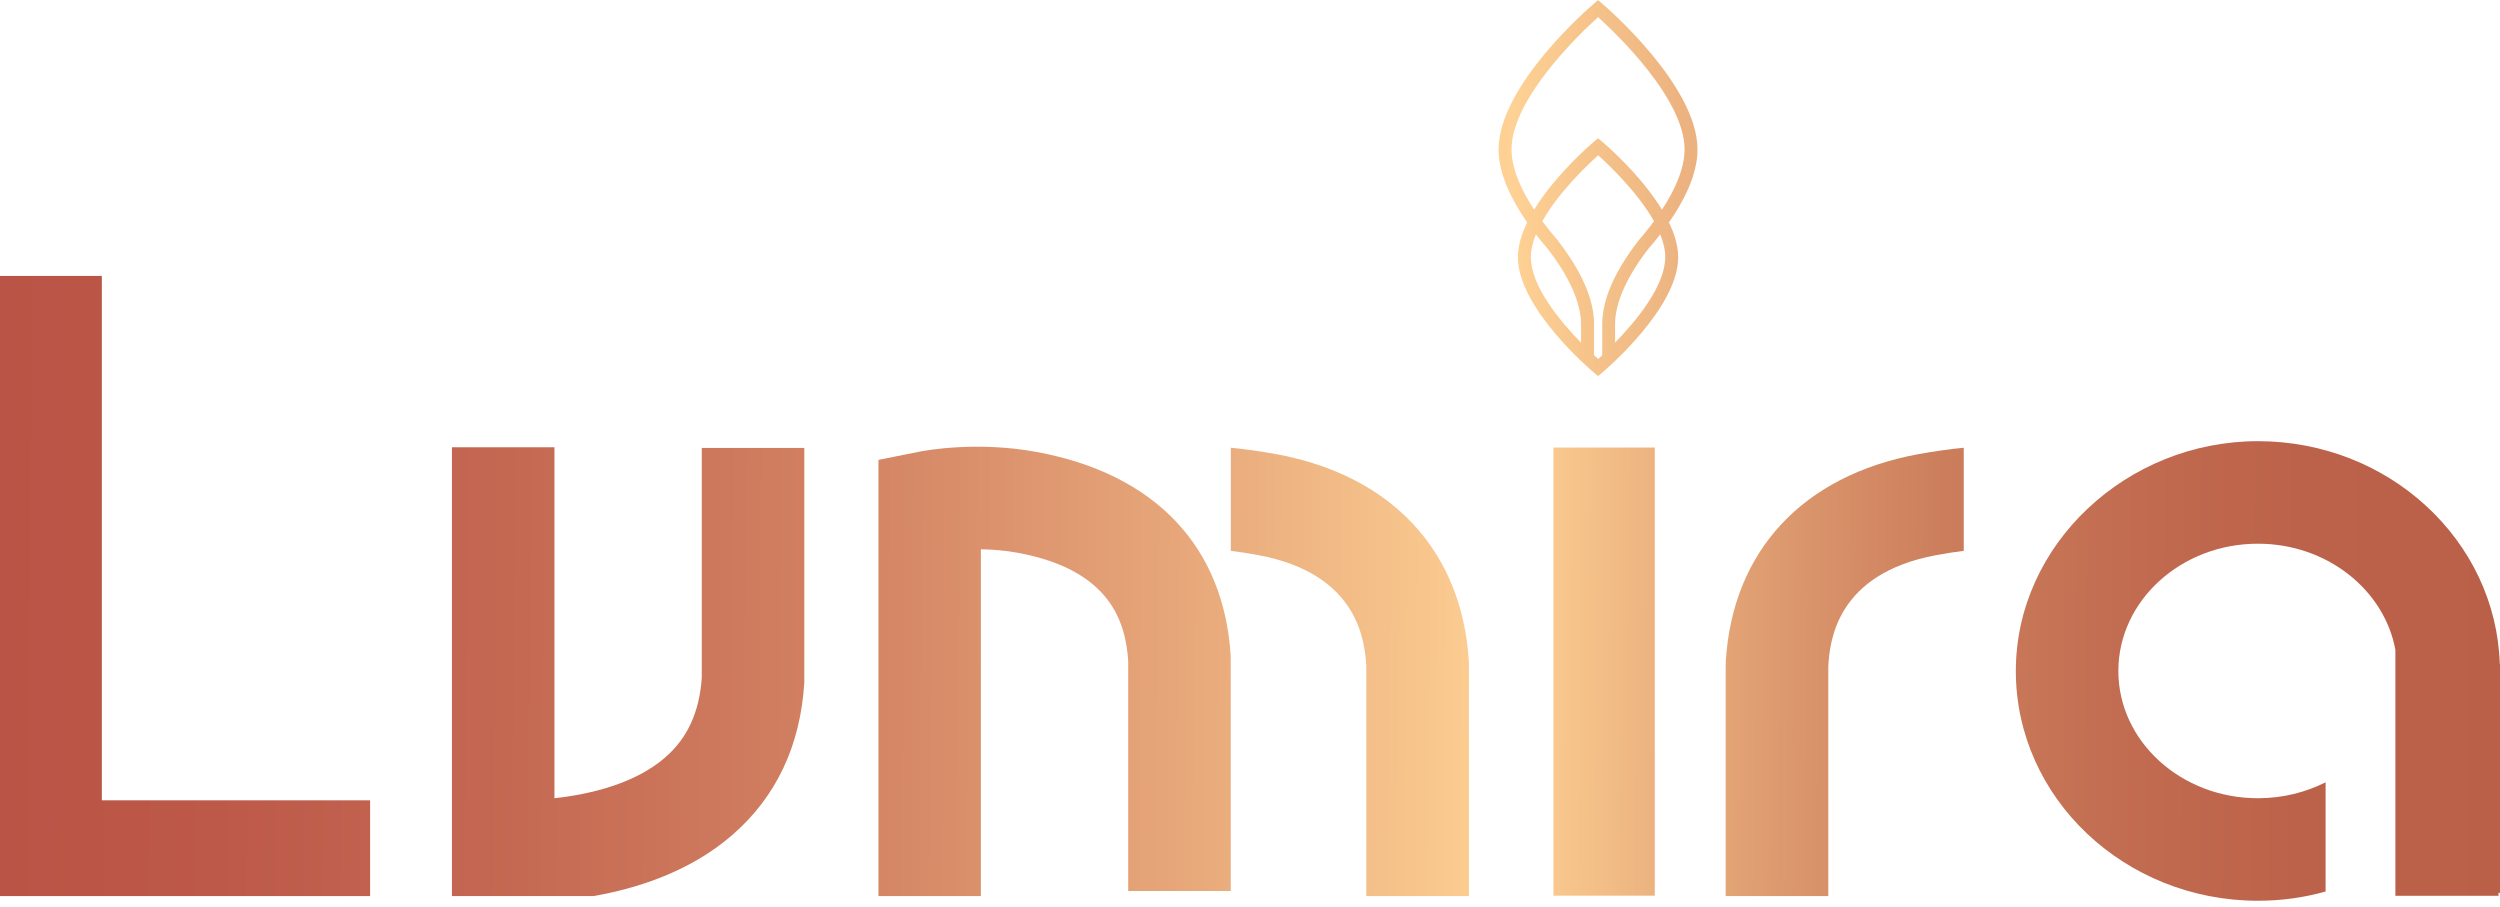 <svg width="350" height="127" viewBox="0 0 350 127" fill="none" xmlns="http://www.w3.org/2000/svg">
<g clip-path="url(#clip0_416_404)">
<path d="M223.727 52.65L223.142 52.162C222.71 51.8 212.508 43.132 212.508 36.01C212.508 34.422 213.01 32.763 213.805 31.147C211.644 28.025 209.805 24.374 209.805 20.932C209.805 11.957 222.598 0.975 223.142 0.516L223.727 0.014L224.312 0.516C224.856 0.975 237.649 11.971 237.649 20.932C237.649 24.374 235.823 28.025 233.649 31.147C234.444 32.777 234.945 34.436 234.945 36.01C234.945 43.132 224.744 51.8 224.312 52.162L223.727 52.65ZM223.169 49.737C223.378 49.932 223.574 50.114 223.741 50.253C223.908 50.114 224.089 49.932 224.312 49.737V45.375C224.312 41.975 226.012 38.045 229.385 33.683C230.096 32.861 230.848 31.941 231.559 30.965C229.287 26.938 225.246 23.092 223.741 21.74C222.236 23.092 218.194 26.924 215.923 30.965C216.634 31.927 217.372 32.833 218.069 33.641C221.469 38.031 223.169 41.961 223.169 45.375V49.737ZM215.031 32.805C214.585 33.906 214.32 34.979 214.32 36.01C214.32 40.052 218.403 44.957 221.344 47.981V45.389C221.344 42.435 219.727 38.784 216.661 34.812C216.132 34.199 215.574 33.53 215.031 32.819V32.805ZM232.437 32.805C231.879 33.53 231.322 34.213 230.765 34.84C227.726 38.77 226.11 42.435 226.11 45.375V47.967C229.05 44.943 233.134 40.038 233.134 35.996C233.134 34.965 232.869 33.892 232.423 32.791L232.437 32.805ZM223.727 19.357L224.312 19.845C224.619 20.096 229.65 24.374 232.674 29.349C234.444 26.659 235.837 23.663 235.837 20.918C235.837 13.81 226.221 4.655 223.727 2.397C221.232 4.655 211.617 13.81 211.617 20.918C211.617 23.663 213.01 26.659 214.78 29.349C217.818 24.374 222.849 20.096 223.142 19.845L223.727 19.357Z" fill="url(#paint0_linear_416_404)"/>
<path d="M112.602 62.712V95.572C112.059 104.38 108.672 111.557 102.54 116.88C96.701 121.967 89.329 124.364 83.072 125.451H63.269V62.614H77.623V111.752C82.654 111.208 88.967 109.689 93.148 106.024C96.255 103.321 97.914 99.683 98.248 94.903V62.712H112.602Z" fill="url(#paint1_linear_416_404)"/>
<path d="M137.338 125.451H122.984V64.384L128.754 63.227C129.548 63.074 136.753 61.722 145.184 63.283C161.74 66.363 171.37 76.522 172.304 91.879V92.311V124.74H157.95V92.548C157.587 87.141 155.511 79.811 142.536 77.4C140.697 77.052 138.899 76.926 137.324 76.898V125.451H137.338Z" fill="url(#paint2_linear_416_404)"/>
<path d="M205.652 93.036V125.451H191.284V93.245C191.075 89.817 190.197 80.327 176.178 77.721C174.854 77.47 173.558 77.275 172.317 77.121V62.684C174.324 62.879 176.526 63.185 178.798 63.604C194.921 66.614 204.69 77.177 205.638 92.59V93.036H205.652Z" fill="url(#paint3_linear_416_404)"/>
<path d="M241.593 93.036V125.451H255.961V93.245C256.17 89.817 257.048 80.327 271.067 77.721C272.391 77.47 273.687 77.275 274.927 77.121V62.684C272.921 62.879 270.719 63.185 268.447 63.604C252.323 66.614 242.554 77.177 241.607 92.59V93.036H241.593Z" fill="url(#paint4_linear_416_404)"/>
<path d="M14.256 112.045V38.63H0V112.045V125.451H14.256H51.814V112.045H14.256Z" fill="url(#paint5_linear_416_404)"/>
<path d="M231.67 62.656H217.484V125.395H231.67V62.656Z" fill="url(#paint6_linear_416_404)"/>
<path d="M349.972 92.98C349.443 75.686 334.462 61.764 316.108 61.764C297.754 61.764 282.216 76.201 282.216 93.942C282.216 111.682 297.42 126.106 316.108 126.106C319.397 126.106 322.574 125.66 325.584 124.81V109.522C322.769 110.944 319.536 111.752 316.108 111.752C305.335 111.752 296.57 103.767 296.57 93.942C296.57 84.117 305.335 76.118 316.108 76.118C325.766 76.118 333.793 82.556 335.353 90.96V125.409H349.791V125.005H350V92.98H349.972Z" fill="url(#paint7_linear_416_404)"/>
</g>
<defs>
<linearGradient id="paint0_linear_416_404" x1="-45.069" y1="26.325" x2="382.972" y2="26.325" gradientUnits="userSpaceOnUse">
<stop stop-color="#BA5446"/>
<stop offset="0.09" stop-color="#BD5949"/>
<stop offset="0.21" stop-color="#C56953"/>
<stop offset="0.34" stop-color="#D38363"/>
<stop offset="0.47" stop-color="#E7A77A"/>
<stop offset="0.6" stop-color="#FED194"/>
<stop offset="0.65" stop-color="#EEB682"/>
<stop offset="0.71" stop-color="#DB976D"/>
<stop offset="0.77" stop-color="#CC7E5C"/>
<stop offset="0.84" stop-color="#C26C51"/>
<stop offset="0.91" stop-color="#BC624A"/>
<stop offset="1" stop-color="#BA5F48"/>
</linearGradient>
<linearGradient id="paint1_linear_416_404" x1="-1.254" y1="93.51" x2="353.609" y2="95.809" gradientUnits="userSpaceOnUse">
<stop stop-color="#BA5446"/>
<stop offset="0.09" stop-color="#BD5949"/>
<stop offset="0.21" stop-color="#C56953"/>
<stop offset="0.34" stop-color="#D38363"/>
<stop offset="0.47" stop-color="#E7A77A"/>
<stop offset="0.6" stop-color="#FED194"/>
<stop offset="0.65" stop-color="#EEB682"/>
<stop offset="0.71" stop-color="#DB976D"/>
<stop offset="0.77" stop-color="#CC7E5C"/>
<stop offset="0.84" stop-color="#C26C51"/>
<stop offset="0.91" stop-color="#BC624A"/>
<stop offset="1" stop-color="#BA5F48"/>
</linearGradient>
<linearGradient id="paint2_linear_416_404" x1="-1.254" y1="93.147" x2="353.61" y2="95.447" gradientUnits="userSpaceOnUse">
<stop stop-color="#BA5446"/>
<stop offset="0.09" stop-color="#BD5949"/>
<stop offset="0.21" stop-color="#C56953"/>
<stop offset="0.34" stop-color="#D38363"/>
<stop offset="0.47" stop-color="#E7A77A"/>
<stop offset="0.6" stop-color="#FED194"/>
<stop offset="0.65" stop-color="#EEB682"/>
<stop offset="0.71" stop-color="#DB976D"/>
<stop offset="0.77" stop-color="#CC7E5C"/>
<stop offset="0.84" stop-color="#C26C51"/>
<stop offset="0.91" stop-color="#BC624A"/>
<stop offset="1" stop-color="#BA5F48"/>
</linearGradient>
<linearGradient id="paint3_linear_416_404" x1="-1.254" y1="92.883" x2="353.623" y2="95.182" gradientUnits="userSpaceOnUse">
<stop stop-color="#BA5446"/>
<stop offset="0.09" stop-color="#BD5949"/>
<stop offset="0.21" stop-color="#C56953"/>
<stop offset="0.34" stop-color="#D38363"/>
<stop offset="0.47" stop-color="#E7A77A"/>
<stop offset="0.6" stop-color="#FED194"/>
<stop offset="0.65" stop-color="#EEB682"/>
<stop offset="0.71" stop-color="#DB976D"/>
<stop offset="0.77" stop-color="#CC7E5C"/>
<stop offset="0.84" stop-color="#C26C51"/>
<stop offset="0.91" stop-color="#BC624A"/>
<stop offset="1" stop-color="#BA5F48"/>
</linearGradient>
<linearGradient id="paint4_linear_416_404" x1="-1.24" y1="92.381" x2="353.623" y2="94.681" gradientUnits="userSpaceOnUse">
<stop stop-color="#BA5446"/>
<stop offset="0.09" stop-color="#BD5949"/>
<stop offset="0.21" stop-color="#C56953"/>
<stop offset="0.34" stop-color="#D38363"/>
<stop offset="0.47" stop-color="#E7A77A"/>
<stop offset="0.6" stop-color="#FED194"/>
<stop offset="0.65" stop-color="#EEB682"/>
<stop offset="0.71" stop-color="#DB976D"/>
<stop offset="0.77" stop-color="#CC7E5C"/>
<stop offset="0.84" stop-color="#C26C51"/>
<stop offset="0.91" stop-color="#BC624A"/>
<stop offset="1" stop-color="#BA5F48"/>
</linearGradient>
<linearGradient id="paint5_linear_416_404" x1="-1.185" y1="81.985" x2="353.693" y2="84.284" gradientUnits="userSpaceOnUse">
<stop stop-color="#BA5446"/>
<stop offset="0.09" stop-color="#BD5949"/>
<stop offset="0.21" stop-color="#C56953"/>
<stop offset="0.34" stop-color="#D38363"/>
<stop offset="0.47" stop-color="#E7A77A"/>
<stop offset="0.6" stop-color="#FED194"/>
<stop offset="0.65" stop-color="#EEB682"/>
<stop offset="0.71" stop-color="#DB976D"/>
<stop offset="0.77" stop-color="#CC7E5C"/>
<stop offset="0.84" stop-color="#C26C51"/>
<stop offset="0.91" stop-color="#BC624A"/>
<stop offset="1" stop-color="#BA5F48"/>
</linearGradient>
<linearGradient id="paint6_linear_416_404" x1="-1.254" y1="92.562" x2="353.623" y2="94.862" gradientUnits="userSpaceOnUse">
<stop stop-color="#BA5446"/>
<stop offset="0.09" stop-color="#BD5949"/>
<stop offset="0.21" stop-color="#C56953"/>
<stop offset="0.34" stop-color="#D38363"/>
<stop offset="0.47" stop-color="#E7A77A"/>
<stop offset="0.6" stop-color="#FED194"/>
<stop offset="0.65" stop-color="#EEB682"/>
<stop offset="0.71" stop-color="#DB976D"/>
<stop offset="0.77" stop-color="#CC7E5C"/>
<stop offset="0.84" stop-color="#C26C51"/>
<stop offset="0.91" stop-color="#BC624A"/>
<stop offset="1" stop-color="#BA5F48"/>
</linearGradient>
<linearGradient id="paint7_linear_416_404" x1="-1.24" y1="91.865" x2="353.623" y2="94.165" gradientUnits="userSpaceOnUse">
<stop stop-color="#BA5446"/>
<stop offset="0.09" stop-color="#BD5949"/>
<stop offset="0.21" stop-color="#C56953"/>
<stop offset="0.34" stop-color="#D38363"/>
<stop offset="0.47" stop-color="#E7A77A"/>
<stop offset="0.6" stop-color="#FED194"/>
<stop offset="0.65" stop-color="#EEB682"/>
<stop offset="0.71" stop-color="#DB976D"/>
<stop offset="0.77" stop-color="#CC7E5C"/>
<stop offset="0.84" stop-color="#C26C51"/>
<stop offset="0.91" stop-color="#BC624A"/>
<stop offset="1" stop-color="#BA5F48"/>
</linearGradient>
<clipPath id="clip0_416_404">
<rect width="350" height="126.092" fill="white"/>
</clipPath>
</defs>
</svg>
